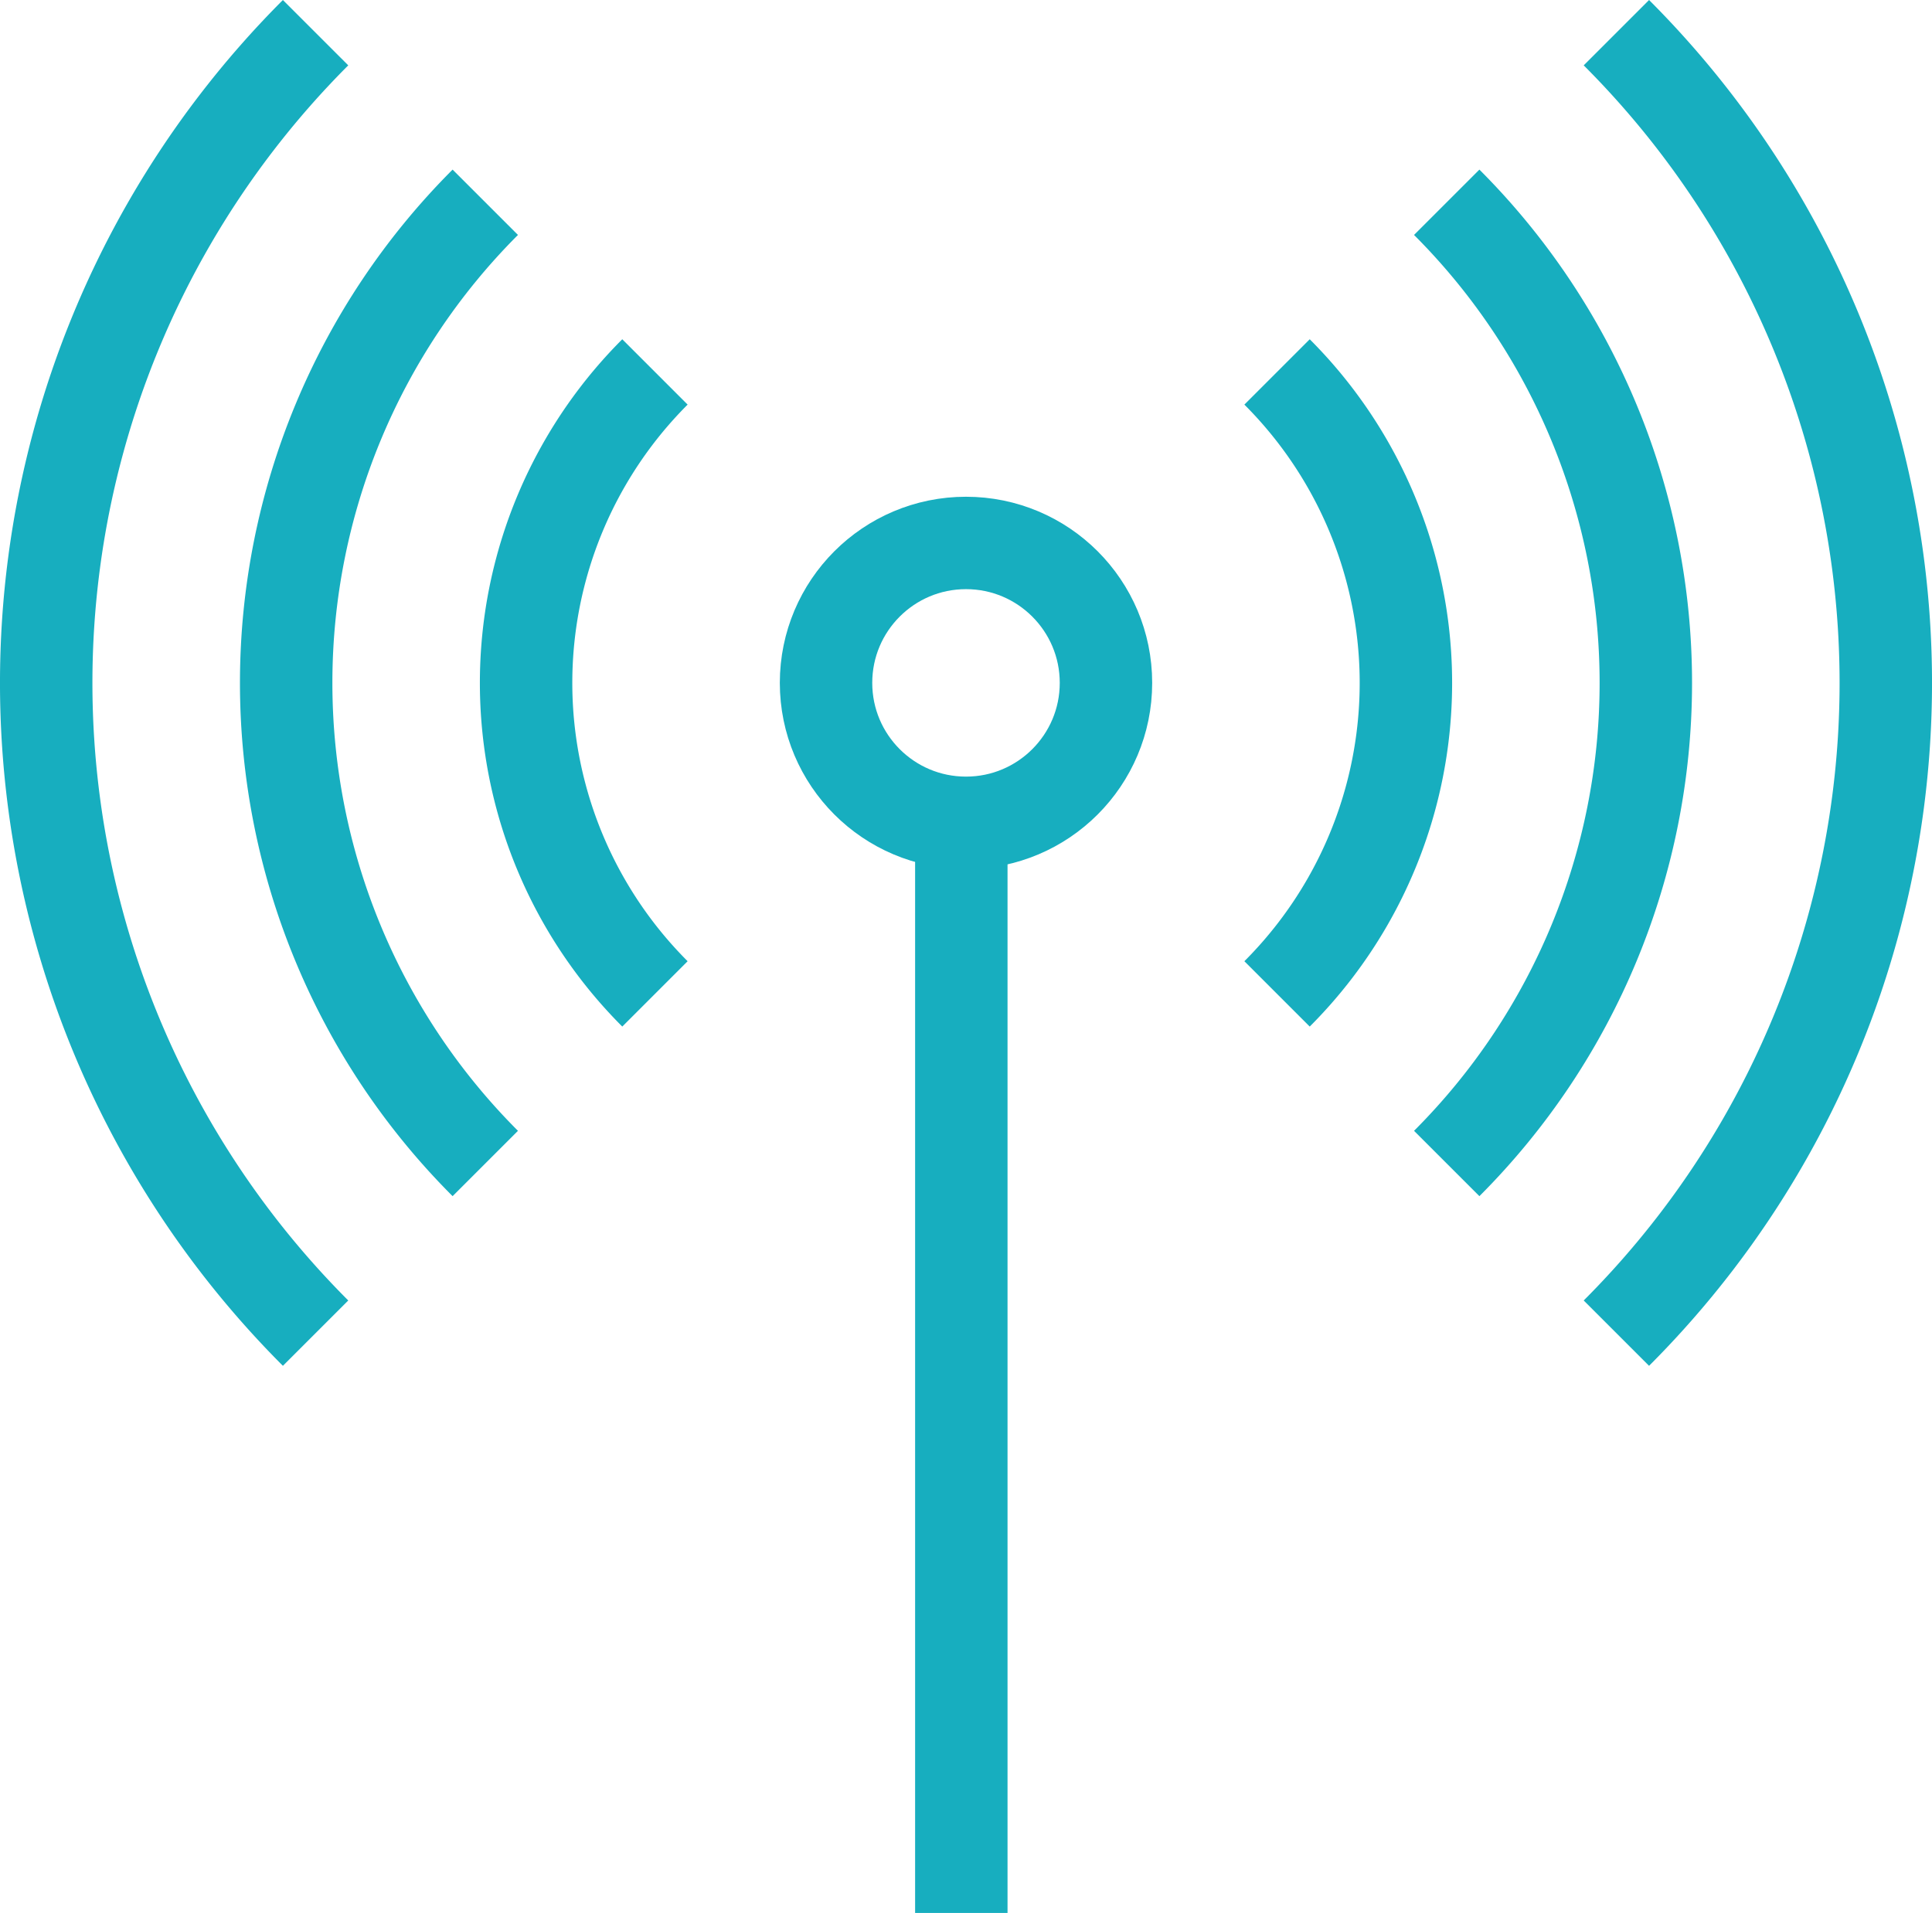 <svg xmlns="http://www.w3.org/2000/svg" width="62.708" height="62.104" viewBox="0 0 62.708 62.104">
  <g id="Group_1421" data-name="Group 1421" transform="translate(-195.798 -112.896)">
    <g id="Group_1397" data-name="Group 1397" transform="translate(196 113)">
      <rect id="Rectangle_2054" data-name="Rectangle 2054" width="62" height="62" fill="none"/>
    </g>
    <path id="Path_1900" data-name="Path 1900" d="M218,135" transform="translate(6.556 6.556)" fill="none"/>
    <path id="Path_1901" data-name="Path 1901" d="M222,135" transform="translate(7.748 6.556)" fill="none"/>
    <g id="Group_1400" data-name="Group 1400" transform="translate(197.298 113.957)">
      <circle id="Ellipse_46" data-name="Ellipse 46" cx="4.543" cy="4.543" r="4.543" transform="translate(25.311 16.566)" fill="none" stroke="#17aebf" stroke-linejoin="round" stroke-width="3"/>
      <line id="Line_210" data-name="Line 210" y1="36.471" transform="translate(29.702 24.573)" fill="none" stroke="#17aebf" stroke-linejoin="round" stroke-width="3"/>
      <g id="Group_1398" data-name="Group 1398" transform="translate(39.95)">
        <path id="Path_1902" data-name="Path 1902" d="M236.263,113.737a29.853,29.853,0,0,1,0,42.22" transform="translate(-225.249 -113.737)" fill="none" stroke="#17aebf" stroke-linejoin="round" stroke-width="3"/>
        <path id="Path_1903" data-name="Path 1903" d="M232.021,117.979a22.067,22.067,0,0,1,0,31.206" transform="translate(-226.514 -112.473)" fill="none" stroke="#17aebf" stroke-linejoin="round" stroke-width="3"/>
        <path id="Path_1904" data-name="Path 1904" d="M227.778,122.222a14.277,14.277,0,0,1,0,20.192" transform="translate(-227.778 -111.208)" fill="none" stroke="#17aebf" stroke-linejoin="round" stroke-width="3"/>
      </g>
      <g id="Group_1399" data-name="Group 1399">
        <path id="Path_1905" data-name="Path 1905" d="M205.743,155.957a29.856,29.856,0,0,1,0-42.22" transform="translate(-197 -113.737)" fill="none" stroke="#17aebf" stroke-linejoin="round" stroke-width="3"/>
        <path id="Path_1906" data-name="Path 1906" d="M209.463,149.185a22.067,22.067,0,0,1,0-31.206" transform="translate(-195.212 -112.473)" fill="none" stroke="#17aebf" stroke-linejoin="round" stroke-width="3"/>
        <path id="Path_1907" data-name="Path 1907" d="M213.182,142.414a14.277,14.277,0,0,1,0-20.192" transform="translate(-193.424 -111.208)" fill="none" stroke="#17aebf" stroke-linejoin="round" stroke-width="3"/>
      </g>
    </g>
  </g>
</svg>
